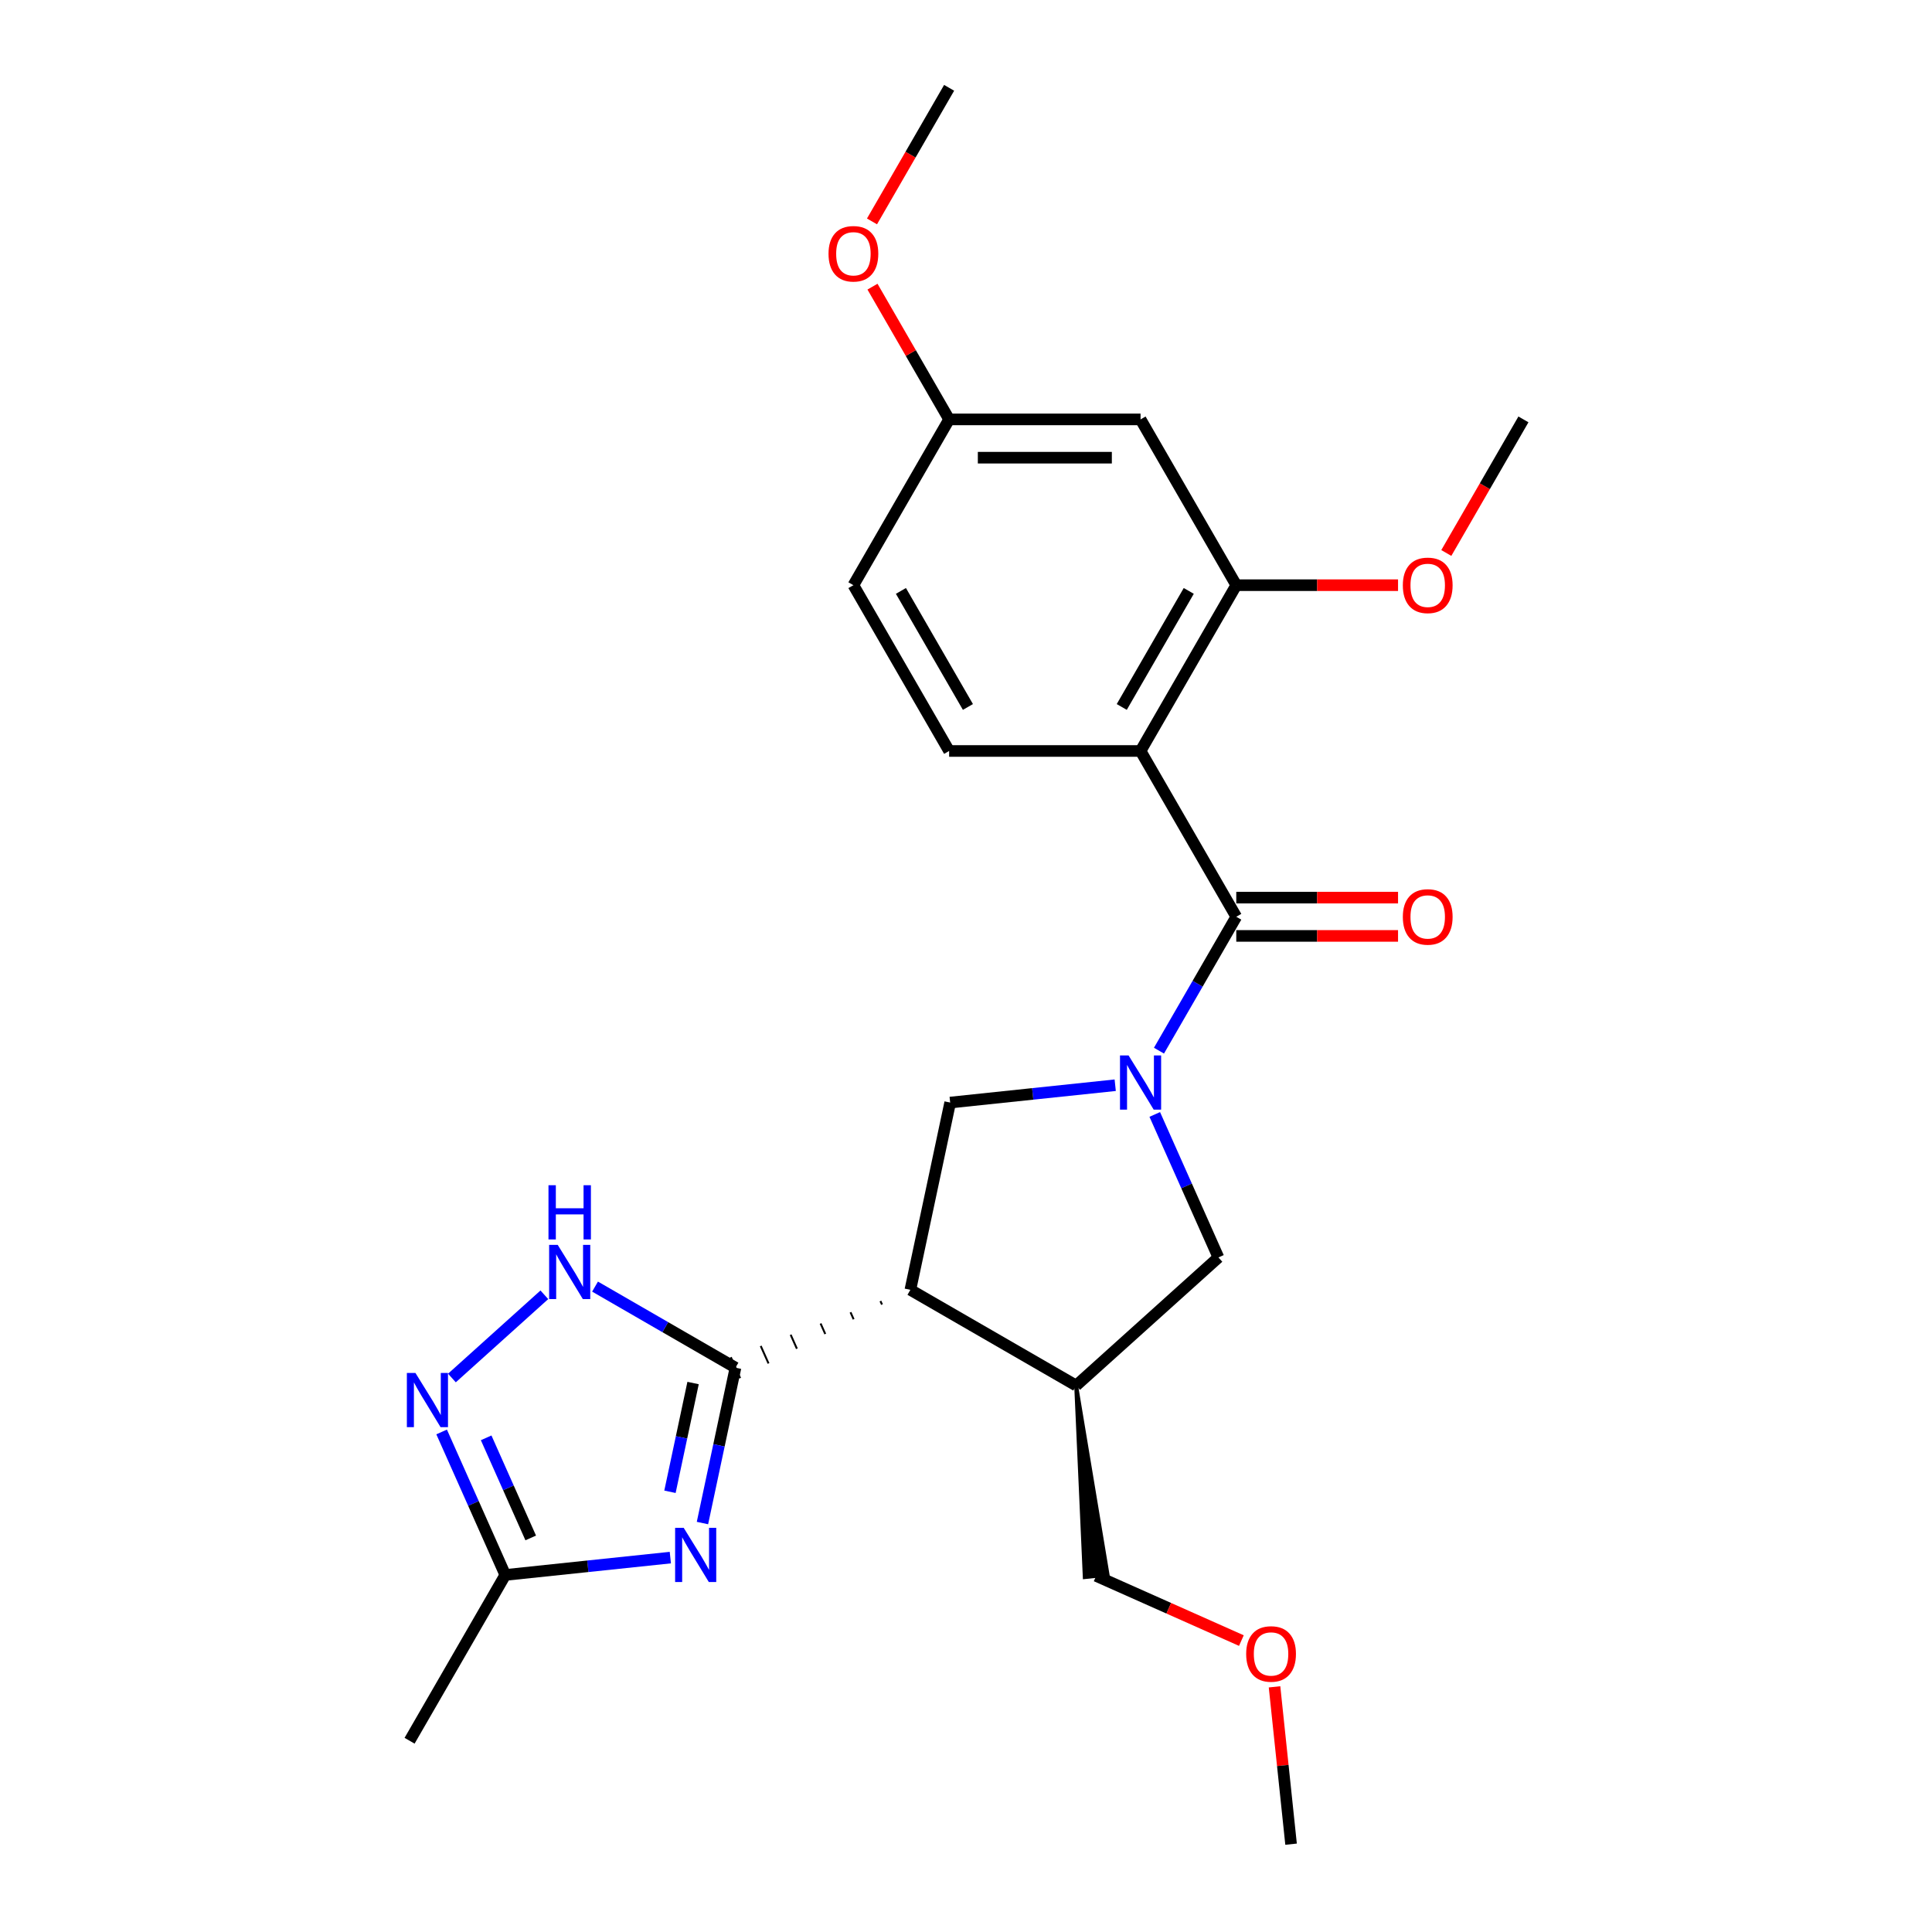 <?xml version='1.0' encoding='iso-8859-1'?>
<svg version='1.1' baseProfile='full'
              xmlns='http://www.w3.org/2000/svg'
                      xmlns:rdkit='http://www.rdkit.org/xml'
                      xmlns:xlink='http://www.w3.org/1999/xlink'
                  xml:space='preserve'
width='1000px' height='1000px' viewBox='0 0 1000 1000'>
<!-- END OF HEADER -->
<rect style='opacity:1.0;fill:#FFFFFF;stroke:none' width='1000' height='1000' x='0' y='0'> </rect>
<path class='bond-2' d='M 599.883,543.821 L 619.89,509.169' style='fill:none;fill-rule:evenodd;stroke:#0000FF;stroke-width:6px;stroke-linecap:butt;stroke-linejoin:miter;stroke-opacity:1' />
<path class='bond-2' d='M 619.89,509.169 L 639.896,474.517' style='fill:none;fill-rule:evenodd;stroke:#000000;stroke-width:6px;stroke-linecap:butt;stroke-linejoin:miter;stroke-opacity:1' />
<path class='bond-6' d='M 577.233,561.708 L 534.52,566.198' style='fill:none;fill-rule:evenodd;stroke:#0000FF;stroke-width:6px;stroke-linecap:butt;stroke-linejoin:miter;stroke-opacity:1' />
<path class='bond-6' d='M 534.52,566.198 L 491.807,570.687' style='fill:none;fill-rule:evenodd;stroke:#000000;stroke-width:6px;stroke-linecap:butt;stroke-linejoin:miter;stroke-opacity:1' />
<path class='bond-11' d='M 597.702,576.837 L 614.179,613.844' style='fill:none;fill-rule:evenodd;stroke:#0000FF;stroke-width:6px;stroke-linecap:butt;stroke-linejoin:miter;stroke-opacity:1' />
<path class='bond-11' d='M 614.179,613.844 L 630.655,650.85' style='fill:none;fill-rule:evenodd;stroke:#000000;stroke-width:6px;stroke-linecap:butt;stroke-linejoin:miter;stroke-opacity:1' />
<path class='bond-0' d='M 455.716,673.421 L 456.522,675.232' style='fill:none;fill-rule:evenodd;stroke:#000000;stroke-width:1.0px;stroke-linecap:butt;stroke-linejoin:miter;stroke-opacity:1' />
<path class='bond-0' d='M 440.226,679.233 L 441.838,682.854' style='fill:none;fill-rule:evenodd;stroke:#000000;stroke-width:1.0px;stroke-linecap:butt;stroke-linejoin:miter;stroke-opacity:1' />
<path class='bond-0' d='M 424.736,685.045 L 427.154,690.476' style='fill:none;fill-rule:evenodd;stroke:#000000;stroke-width:1.0px;stroke-linecap:butt;stroke-linejoin:miter;stroke-opacity:1' />
<path class='bond-0' d='M 409.246,690.857 L 412.471,698.098' style='fill:none;fill-rule:evenodd;stroke:#000000;stroke-width:1.0px;stroke-linecap:butt;stroke-linejoin:miter;stroke-opacity:1' />
<path class='bond-0' d='M 393.757,696.669 L 397.787,705.721' style='fill:none;fill-rule:evenodd;stroke:#000000;stroke-width:1.0px;stroke-linecap:butt;stroke-linejoin:miter;stroke-opacity:1' />
<path class='bond-0' d='M 378.267,702.481 L 383.103,713.343' style='fill:none;fill-rule:evenodd;stroke:#000000;stroke-width:1.0px;stroke-linecap:butt;stroke-linejoin:miter;stroke-opacity:1' />
<path class='bond-1' d='M 380.685,707.912 L 372.139,748.119' style='fill:none;fill-rule:evenodd;stroke:#000000;stroke-width:6px;stroke-linecap:butt;stroke-linejoin:miter;stroke-opacity:1' />
<path class='bond-1' d='M 372.139,748.119 L 363.592,788.326' style='fill:none;fill-rule:evenodd;stroke:#0000FF;stroke-width:6px;stroke-linecap:butt;stroke-linejoin:miter;stroke-opacity:1' />
<path class='bond-1' d='M 358.736,715.854 L 352.754,743.999' style='fill:none;fill-rule:evenodd;stroke:#000000;stroke-width:6px;stroke-linecap:butt;stroke-linejoin:miter;stroke-opacity:1' />
<path class='bond-1' d='M 352.754,743.999 L 346.772,772.144' style='fill:none;fill-rule:evenodd;stroke:#0000FF;stroke-width:6px;stroke-linecap:butt;stroke-linejoin:miter;stroke-opacity:1' />
<path class='bond-5' d='M 380.685,707.912 L 344.338,686.927' style='fill:none;fill-rule:evenodd;stroke:#000000;stroke-width:6px;stroke-linecap:butt;stroke-linejoin:miter;stroke-opacity:1' />
<path class='bond-5' d='M 344.338,686.927 L 307.992,665.942' style='fill:none;fill-rule:evenodd;stroke:#0000FF;stroke-width:6px;stroke-linecap:butt;stroke-linejoin:miter;stroke-opacity:1' />
<path class='bond-9' d='M 346.964,806.213 L 304.251,810.702' style='fill:none;fill-rule:evenodd;stroke:#0000FF;stroke-width:6px;stroke-linecap:butt;stroke-linejoin:miter;stroke-opacity:1' />
<path class='bond-9' d='M 304.251,810.702 L 261.538,815.192' style='fill:none;fill-rule:evenodd;stroke:#000000;stroke-width:6px;stroke-linecap:butt;stroke-linejoin:miter;stroke-opacity:1' />
<path class='bond-4' d='M 639.896,474.517 L 590.352,388.704' style='fill:none;fill-rule:evenodd;stroke:#000000;stroke-width:6px;stroke-linecap:butt;stroke-linejoin:miter;stroke-opacity:1' />
<path class='bond-14' d='M 639.896,484.426 L 681.761,484.426' style='fill:none;fill-rule:evenodd;stroke:#000000;stroke-width:6px;stroke-linecap:butt;stroke-linejoin:miter;stroke-opacity:1' />
<path class='bond-14' d='M 681.761,484.426 L 723.625,484.426' style='fill:none;fill-rule:evenodd;stroke:#FF0000;stroke-width:6px;stroke-linecap:butt;stroke-linejoin:miter;stroke-opacity:1' />
<path class='bond-14' d='M 639.896,464.608 L 681.761,464.608' style='fill:none;fill-rule:evenodd;stroke:#000000;stroke-width:6px;stroke-linecap:butt;stroke-linejoin:miter;stroke-opacity:1' />
<path class='bond-14' d='M 681.761,464.608 L 723.625,464.608' style='fill:none;fill-rule:evenodd;stroke:#FF0000;stroke-width:6px;stroke-linecap:butt;stroke-linejoin:miter;stroke-opacity:1' />
<path class='bond-3' d='M 471.206,667.609 L 491.807,570.687' style='fill:none;fill-rule:evenodd;stroke:#000000;stroke-width:6px;stroke-linecap:butt;stroke-linejoin:miter;stroke-opacity:1' />
<path class='bond-25' d='M 471.206,667.609 L 557.018,717.153' style='fill:none;fill-rule:evenodd;stroke:#000000;stroke-width:6px;stroke-linecap:butt;stroke-linejoin:miter;stroke-opacity:1' />
<path class='bond-10' d='M 590.352,388.704 L 639.896,302.892' style='fill:none;fill-rule:evenodd;stroke:#000000;stroke-width:6px;stroke-linecap:butt;stroke-linejoin:miter;stroke-opacity:1' />
<path class='bond-10' d='M 580.621,365.924 L 615.302,305.855' style='fill:none;fill-rule:evenodd;stroke:#000000;stroke-width:6px;stroke-linecap:butt;stroke-linejoin:miter;stroke-opacity:1' />
<path class='bond-12' d='M 590.352,388.704 L 491.265,388.704' style='fill:none;fill-rule:evenodd;stroke:#000000;stroke-width:6px;stroke-linecap:butt;stroke-linejoin:miter;stroke-opacity:1' />
<path class='bond-7' d='M 281.753,670.181 L 233.914,713.255' style='fill:none;fill-rule:evenodd;stroke:#0000FF;stroke-width:6px;stroke-linecap:butt;stroke-linejoin:miter;stroke-opacity:1' />
<path class='bond-26' d='M 228.586,741.179 L 245.062,778.185' style='fill:none;fill-rule:evenodd;stroke:#0000FF;stroke-width:6px;stroke-linecap:butt;stroke-linejoin:miter;stroke-opacity:1' />
<path class='bond-26' d='M 245.062,778.185 L 261.538,815.192' style='fill:none;fill-rule:evenodd;stroke:#000000;stroke-width:6px;stroke-linecap:butt;stroke-linejoin:miter;stroke-opacity:1' />
<path class='bond-26' d='M 251.633,744.22 L 263.166,770.125' style='fill:none;fill-rule:evenodd;stroke:#0000FF;stroke-width:6px;stroke-linecap:butt;stroke-linejoin:miter;stroke-opacity:1' />
<path class='bond-26' d='M 263.166,770.125 L 274.7,796.029' style='fill:none;fill-rule:evenodd;stroke:#000000;stroke-width:6px;stroke-linecap:butt;stroke-linejoin:miter;stroke-opacity:1' />
<path class='bond-8' d='M 557.018,717.153 L 630.655,650.85' style='fill:none;fill-rule:evenodd;stroke:#000000;stroke-width:6px;stroke-linecap:butt;stroke-linejoin:miter;stroke-opacity:1' />
<path class='bond-18' d='M 557.018,717.153 L 561.463,816.319 L 573.289,815.077 Z' style='fill:#000000;fill-rule:evenodd;fill-opacity:1;stroke:#000000;stroke-width:2px;stroke-linecap:butt;stroke-linejoin:miter;stroke-opacity:1;' />
<path class='bond-20' d='M 261.538,815.192 L 211.995,901.004' style='fill:none;fill-rule:evenodd;stroke:#000000;stroke-width:6px;stroke-linecap:butt;stroke-linejoin:miter;stroke-opacity:1' />
<path class='bond-13' d='M 639.896,302.892 L 590.352,217.079' style='fill:none;fill-rule:evenodd;stroke:#000000;stroke-width:6px;stroke-linecap:butt;stroke-linejoin:miter;stroke-opacity:1' />
<path class='bond-17' d='M 639.896,302.892 L 681.761,302.892' style='fill:none;fill-rule:evenodd;stroke:#000000;stroke-width:6px;stroke-linecap:butt;stroke-linejoin:miter;stroke-opacity:1' />
<path class='bond-17' d='M 681.761,302.892 L 723.625,302.892' style='fill:none;fill-rule:evenodd;stroke:#FF0000;stroke-width:6px;stroke-linecap:butt;stroke-linejoin:miter;stroke-opacity:1' />
<path class='bond-16' d='M 491.265,388.704 L 441.721,302.892' style='fill:none;fill-rule:evenodd;stroke:#000000;stroke-width:6px;stroke-linecap:butt;stroke-linejoin:miter;stroke-opacity:1' />
<path class='bond-16' d='M 500.996,365.924 L 466.315,305.855' style='fill:none;fill-rule:evenodd;stroke:#000000;stroke-width:6px;stroke-linecap:butt;stroke-linejoin:miter;stroke-opacity:1' />
<path class='bond-27' d='M 590.352,217.079 L 491.265,217.079' style='fill:none;fill-rule:evenodd;stroke:#000000;stroke-width:6px;stroke-linecap:butt;stroke-linejoin:miter;stroke-opacity:1' />
<path class='bond-27' d='M 575.489,236.897 L 506.128,236.897' style='fill:none;fill-rule:evenodd;stroke:#000000;stroke-width:6px;stroke-linecap:butt;stroke-linejoin:miter;stroke-opacity:1' />
<path class='bond-15' d='M 491.265,217.079 L 441.721,302.892' style='fill:none;fill-rule:evenodd;stroke:#000000;stroke-width:6px;stroke-linecap:butt;stroke-linejoin:miter;stroke-opacity:1' />
<path class='bond-19' d='M 491.265,217.079 L 471.43,182.725' style='fill:none;fill-rule:evenodd;stroke:#000000;stroke-width:6px;stroke-linecap:butt;stroke-linejoin:miter;stroke-opacity:1' />
<path class='bond-19' d='M 471.43,182.725 L 451.595,148.37' style='fill:none;fill-rule:evenodd;stroke:#FF0000;stroke-width:6px;stroke-linecap:butt;stroke-linejoin:miter;stroke-opacity:1' />
<path class='bond-22' d='M 748.606,286.225 L 768.567,251.652' style='fill:none;fill-rule:evenodd;stroke:#FF0000;stroke-width:6px;stroke-linecap:butt;stroke-linejoin:miter;stroke-opacity:1' />
<path class='bond-22' d='M 768.567,251.652 L 788.528,217.079' style='fill:none;fill-rule:evenodd;stroke:#000000;stroke-width:6px;stroke-linecap:butt;stroke-linejoin:miter;stroke-opacity:1' />
<path class='bond-21' d='M 567.376,815.698 L 604.957,832.43' style='fill:none;fill-rule:evenodd;stroke:#000000;stroke-width:6px;stroke-linecap:butt;stroke-linejoin:miter;stroke-opacity:1' />
<path class='bond-21' d='M 604.957,832.43 L 642.538,849.162' style='fill:none;fill-rule:evenodd;stroke:#FF0000;stroke-width:6px;stroke-linecap:butt;stroke-linejoin:miter;stroke-opacity:1' />
<path class='bond-23' d='M 451.343,114.6 L 471.304,80.028' style='fill:none;fill-rule:evenodd;stroke:#FF0000;stroke-width:6px;stroke-linecap:butt;stroke-linejoin:miter;stroke-opacity:1' />
<path class='bond-23' d='M 471.304,80.028 L 491.265,45.455' style='fill:none;fill-rule:evenodd;stroke:#000000;stroke-width:6px;stroke-linecap:butt;stroke-linejoin:miter;stroke-opacity:1' />
<path class='bond-24' d='M 659.695,873.103 L 663.975,913.824' style='fill:none;fill-rule:evenodd;stroke:#FF0000;stroke-width:6px;stroke-linecap:butt;stroke-linejoin:miter;stroke-opacity:1' />
<path class='bond-24' d='M 663.975,913.824 L 668.255,954.545' style='fill:none;fill-rule:evenodd;stroke:#000000;stroke-width:6px;stroke-linecap:butt;stroke-linejoin:miter;stroke-opacity:1' />
<path  class='atom-0' d='M 584.149 546.299
L 593.345 561.162
Q 594.256 562.628, 595.723 565.284
Q 597.189 567.939, 597.269 568.098
L 597.269 546.299
L 600.994 546.299
L 600.994 574.36
L 597.15 574.36
L 587.281 558.11
Q 586.131 556.207, 584.903 554.027
Q 583.713 551.847, 583.357 551.174
L 583.357 574.36
L 579.71 574.36
L 579.71 546.299
L 584.149 546.299
' fill='#0000FF'/>
<path  class='atom-2' d='M 353.88 790.803
L 363.076 805.667
Q 363.987 807.133, 365.454 809.789
Q 366.92 812.444, 367 812.603
L 367 790.803
L 370.725 790.803
L 370.725 818.865
L 366.881 818.865
L 357.012 802.615
Q 355.862 800.712, 354.634 798.532
Q 353.444 796.352, 353.088 795.679
L 353.088 818.865
L 349.441 818.865
L 349.441 790.803
L 353.88 790.803
' fill='#0000FF'/>
<path  class='atom-6' d='M 288.669 644.337
L 297.865 659.2
Q 298.776 660.667, 300.243 663.322
Q 301.709 665.978, 301.789 666.136
L 301.789 644.337
L 305.514 644.337
L 305.514 672.399
L 301.67 672.399
L 291.801 656.148
Q 290.651 654.246, 289.423 652.066
Q 288.234 649.886, 287.877 649.212
L 287.877 672.399
L 284.23 672.399
L 284.23 644.337
L 288.669 644.337
' fill='#0000FF'/>
<path  class='atom-6' d='M 283.893 613.469
L 287.698 613.469
L 287.698 625.4
L 302.046 625.4
L 302.046 613.469
L 305.851 613.469
L 305.851 641.531
L 302.046 641.531
L 302.046 628.57
L 287.698 628.57
L 287.698 641.531
L 283.893 641.531
L 283.893 613.469
' fill='#0000FF'/>
<path  class='atom-8' d='M 215.033 710.64
L 224.228 725.503
Q 225.14 726.969, 226.606 729.625
Q 228.073 732.281, 228.152 732.439
L 228.152 710.64
L 231.878 710.64
L 231.878 738.701
L 228.033 738.701
L 218.164 722.451
Q 217.015 720.549, 215.786 718.369
Q 214.597 716.189, 214.24 715.515
L 214.24 738.701
L 210.594 738.701
L 210.594 710.64
L 215.033 710.64
' fill='#0000FF'/>
<path  class='atom-15' d='M 726.103 474.596
Q 726.103 467.858, 729.432 464.093
Q 732.761 460.328, 738.984 460.328
Q 745.207 460.328, 748.536 464.093
Q 751.865 467.858, 751.865 474.596
Q 751.865 481.413, 748.496 485.298
Q 745.127 489.142, 738.984 489.142
Q 732.801 489.142, 729.432 485.298
Q 726.103 481.453, 726.103 474.596
M 738.984 485.971
Q 743.264 485.971, 745.563 483.118
Q 747.902 480.224, 747.902 474.596
Q 747.902 469.087, 745.563 466.312
Q 743.264 463.498, 738.984 463.498
Q 734.703 463.498, 732.365 466.273
Q 730.066 469.047, 730.066 474.596
Q 730.066 480.264, 732.365 483.118
Q 734.703 485.971, 738.984 485.971
' fill='#FF0000'/>
<path  class='atom-18' d='M 726.103 302.971
Q 726.103 296.233, 729.432 292.468
Q 732.761 288.703, 738.984 288.703
Q 745.207 288.703, 748.536 292.468
Q 751.865 296.233, 751.865 302.971
Q 751.865 309.788, 748.496 313.673
Q 745.127 317.517, 738.984 317.517
Q 732.801 317.517, 729.432 313.673
Q 726.103 309.828, 726.103 302.971
M 738.984 314.346
Q 743.264 314.346, 745.563 311.493
Q 747.902 308.599, 747.902 302.971
Q 747.902 297.462, 745.563 294.687
Q 743.264 291.873, 738.984 291.873
Q 734.703 291.873, 732.365 294.648
Q 730.066 297.422, 730.066 302.971
Q 730.066 308.639, 732.365 311.493
Q 734.703 314.346, 738.984 314.346
' fill='#FF0000'/>
<path  class='atom-20' d='M 428.839 131.346
Q 428.839 124.608, 432.169 120.843
Q 435.498 117.078, 441.721 117.078
Q 447.944 117.078, 451.273 120.843
Q 454.602 124.608, 454.602 131.346
Q 454.602 138.164, 451.233 142.048
Q 447.864 145.892, 441.721 145.892
Q 435.538 145.892, 432.169 142.048
Q 428.839 138.203, 428.839 131.346
M 441.721 142.722
Q 446.001 142.722, 448.3 139.868
Q 450.639 136.974, 450.639 131.346
Q 450.639 125.837, 448.3 123.063
Q 446.001 120.248, 441.721 120.248
Q 437.44 120.248, 435.102 123.023
Q 432.803 125.797, 432.803 131.346
Q 432.803 137.014, 435.102 139.868
Q 437.44 142.722, 441.721 142.722
' fill='#FF0000'/>
<path  class='atom-22' d='M 645.016 856.08
Q 645.016 849.342, 648.345 845.577
Q 651.674 841.811, 657.897 841.811
Q 664.12 841.811, 667.449 845.577
Q 670.778 849.342, 670.778 856.08
Q 670.778 862.897, 667.409 866.781
Q 664.04 870.626, 657.897 870.626
Q 651.714 870.626, 648.345 866.781
Q 645.016 862.937, 645.016 856.08
M 657.897 867.455
Q 662.178 867.455, 664.476 864.601
Q 666.815 861.708, 666.815 856.08
Q 666.815 850.571, 664.476 847.796
Q 662.178 844.982, 657.897 844.982
Q 653.616 844.982, 651.278 847.756
Q 648.979 850.531, 648.979 856.08
Q 648.979 861.748, 651.278 864.601
Q 653.616 867.455, 657.897 867.455
' fill='#FF0000'/>
</svg>
